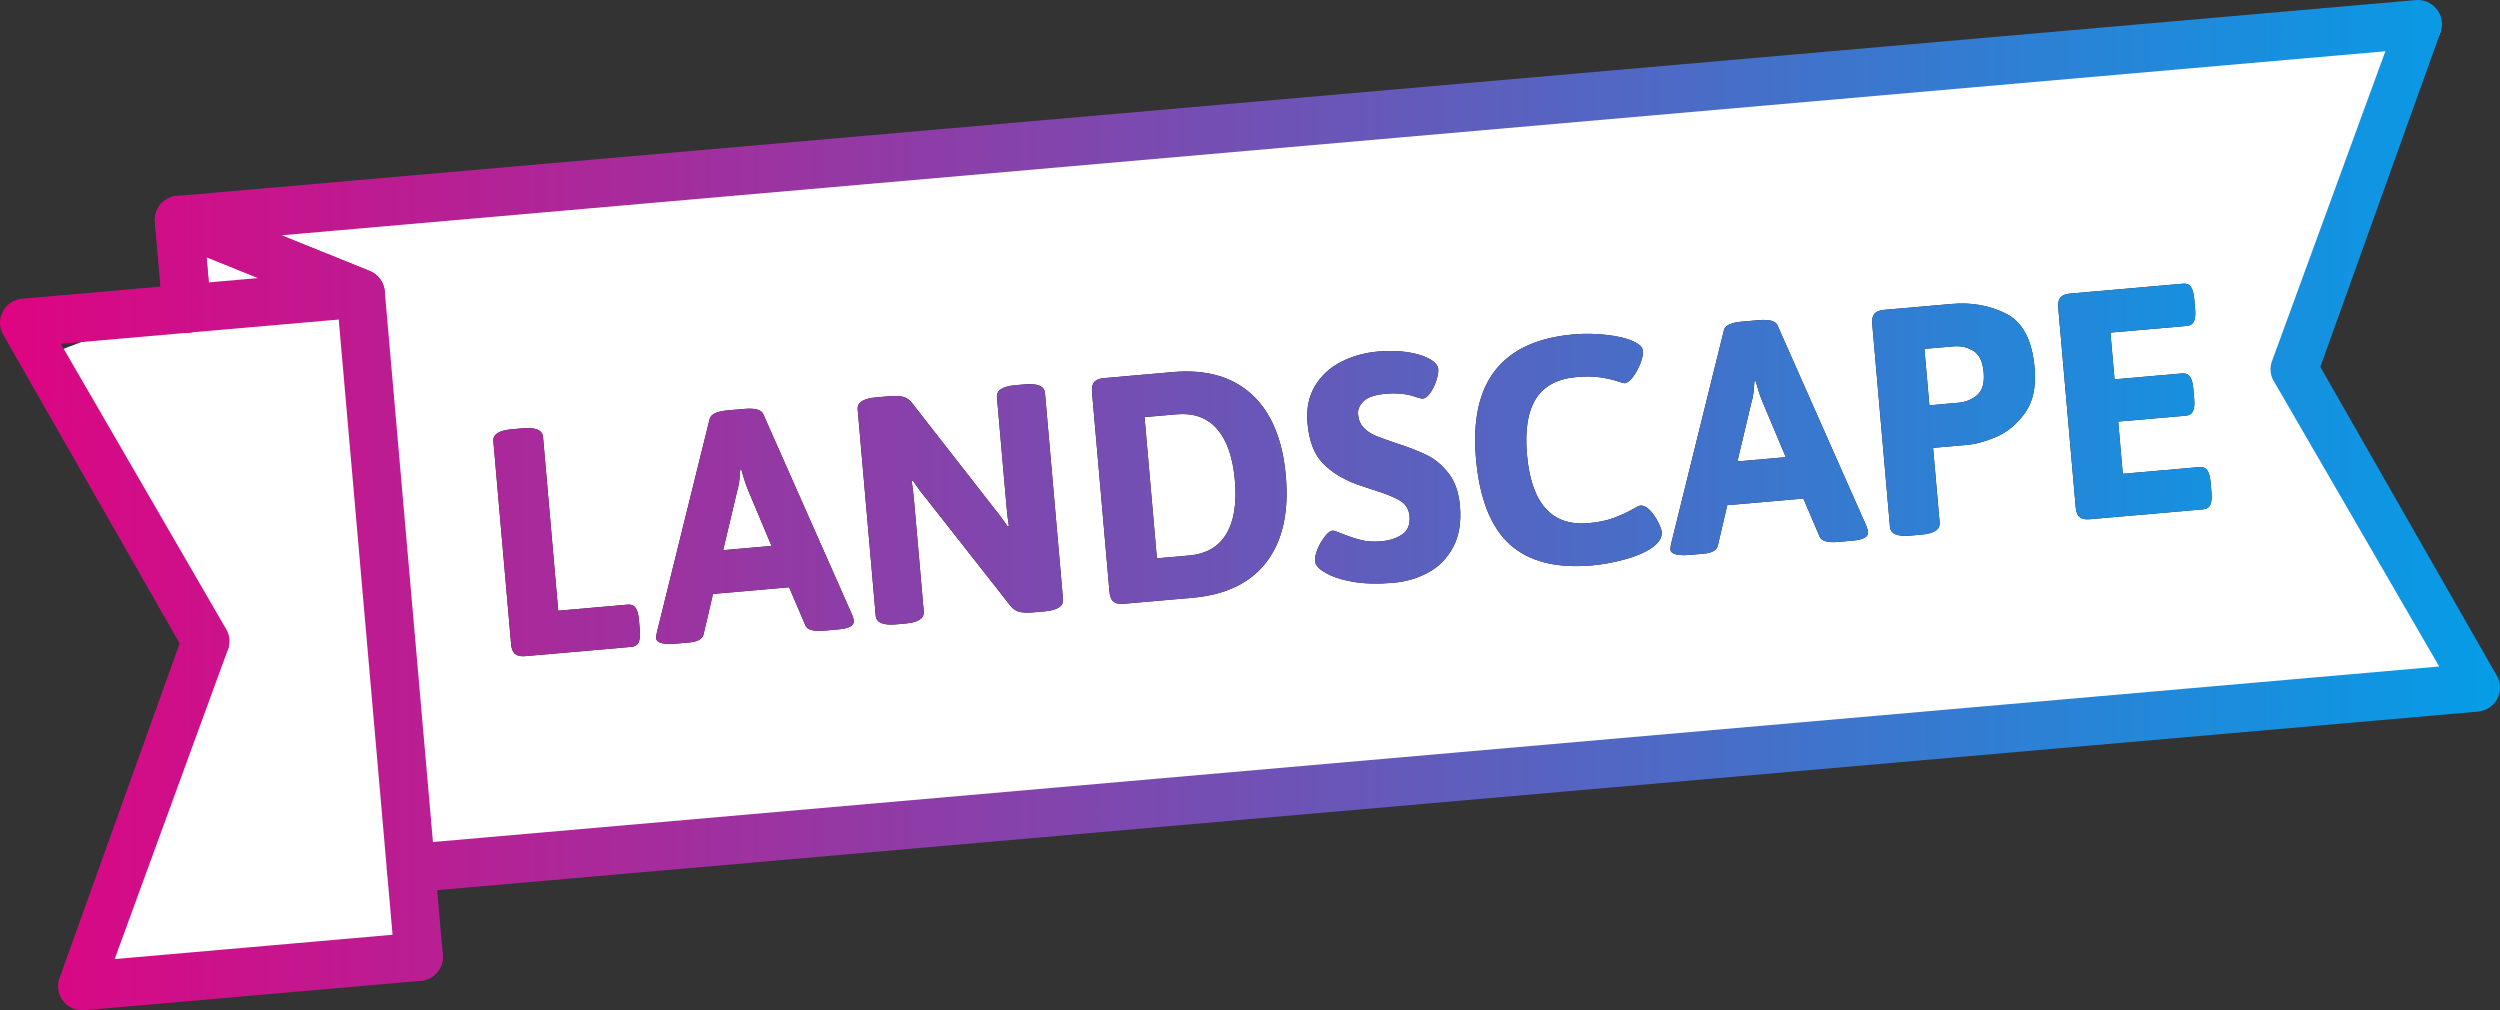 <?xml version="1.0" encoding="UTF-8"?><svg id="_レイヤー_2" xmlns="http://www.w3.org/2000/svg" xmlns:xlink="http://www.w3.org/1999/xlink" viewBox="0 0 454.538 183.694"><rect x="0" y="0" width="454.538" height="183.694" fill="#333333" stroke="none"/><defs><style>.cls-1{fill:#fff;}.cls-2{fill:#231815;}.cls-3{fill:url(#_新規グラデーションスウォッチ_3-10);}.cls-4{fill:url(#_新規グラデーションスウォッチ_3-11);}.cls-5{fill:url(#_新規グラデーションスウォッチ_3-12);}.cls-6{fill:url(#_新規グラデーションスウォッチ_3-13);}.cls-7{fill:url(#_新規グラデーションスウォッチ_3-14);}.cls-8{fill:url(#_新規グラデーションスウォッチ_3-15);}.cls-9{fill:url(#_新規グラデーションスウォッチ_3);}.cls-10{fill:url(#_新規グラデーションスウォッチ_3-9);}.cls-11{fill:url(#_新規グラデーションスウォッチ_3-8);}.cls-12{fill:url(#_新規グラデーションスウォッチ_3-3);}.cls-13{fill:url(#_新規グラデーションスウォッチ_3-5);}.cls-14{fill:url(#_新規グラデーションスウォッチ_3-6);}.cls-15{fill:url(#_新規グラデーションスウォッチ_3-4);}.cls-16{fill:url(#_新規グラデーションスウォッチ_3-7);}.cls-17{fill:url(#_新規グラデーションスウォッチ_3-2);}</style><linearGradient id="_新規グラデーションスウォッチ_3" x1="-12.42" y1="81.121" x2="463.92" y2="81.121" gradientUnits="userSpaceOnUse"><stop offset="0" stop-color="#e4007f"/><stop offset="1" stop-color="#00a0e9"/></linearGradient><linearGradient id="_新規グラデーションスウォッチ_3-2" x1="-12.42" y1="48.054" x2="463.92" y2="48.054" xlink:href="#_新規グラデーションスウォッチ_3"/><linearGradient id="_新規グラデーションスウォッチ_3-3" x1="-12.42" y1="40.006" x2="463.92" y2="40.006" xlink:href="#_新規グラデーションスウォッチ_3"/><linearGradient id="_新規グラデーションスウォッチ_3-4" x1="-12.42" y1="48.054" x2="463.92" y2="48.054" xlink:href="#_新規グラデーションスウォッチ_3"/><linearGradient id="_新規グラデーションスウォッチ_3-5" x1="-12.42" y1="117.703" x2="463.92" y2="117.703" xlink:href="#_新規グラデーションスウォッチ_3"/><linearGradient id="_新規グラデーションスウォッチ_3-6" x1="-12.42" y1="165.9" x2="463.92" y2="165.9" xlink:href="#_新規グラデーションスウォッチ_3"/><linearGradient id="_新規グラデーションスウォッチ_3-7" x1="-28.159" y1="85.443" x2="447.514" y2="85.443" xlink:href="#_新規グラデーションスウォッチ_3"/><linearGradient id="_新規グラデーションスウォッチ_3-8" x1="-28.159" y1="85.443" x2="447.514" y2="85.443" xlink:href="#_新規グラデーションスウォッチ_3"/><linearGradient id="_新規グラデーションスウォッチ_3-9" x1="-28.159" y1="85.443" x2="447.514" y2="85.443" xlink:href="#_新規グラデーションスウォッチ_3"/><linearGradient id="_新規グラデーションスウォッチ_3-10" x1="-28.159" y1="85.443" x2="447.514" y2="85.443" xlink:href="#_新規グラデーションスウォッチ_3"/><linearGradient id="_新規グラデーションスウォッチ_3-11" x1="-28.159" y1="85.443" x2="447.514" y2="85.443" xlink:href="#_新規グラデーションスウォッチ_3"/><linearGradient id="_新規グラデーションスウォッチ_3-12" x1="-28.159" y1="85.443" x2="447.514" y2="85.443" xlink:href="#_新規グラデーションスウォッチ_3"/><linearGradient id="_新規グラデーションスウォッチ_3-13" x1="-28.159" y1="85.443" x2="447.514" y2="85.443" xlink:href="#_新規グラデーションスウォッチ_3"/><linearGradient id="_新規グラデーションスウォッチ_3-14" x1="-28.159" y1="85.443" x2="447.514" y2="85.443" xlink:href="#_新規グラデーションスウォッチ_3"/><linearGradient id="_新規グラデーションスウォッチ_3-15" x1="-28.159" y1="85.443" x2="447.514" y2="85.443" xlink:href="#_新規グラデーションスウォッチ_3"/></defs><g id="_本体"><polygon class="cls-1" points="30.905 44.077 443.831 5.549 417.7 65.507 453.955 127.193 79.098 157.467 75.679 174.502 16.17 179.514 41.565 117.732 6.147 65.507 29.582 56.486 30.905 44.077"/><path class="cls-9" d="m74.334,162.226c-2.084-.182-3.799-1.838-3.987-3.993l-8.909-101.831-30.532-12.325c-1.884-.76-3-2.712-2.7-4.721.3-2.009,1.938-3.55,3.961-3.727L439.211.017c1.435-.127,2.833.458,3.754,1.56.921,1.103,1.245,2.586.866,3.972l-21.957,61.162,32.244,56.42c.613,1.299.552,2.816-.164,4.062-.716,1.246-1.995,2.063-3.426,2.188l-375.424,32.845c-.261.023-.519.022-.771 0Zm-23.163-119.442l16.052,6.479c1.532.618,2.587,2.044,2.731,3.69l8.761,100.138,364.769-31.913-30.246-52.186c-.446-.946-.541-2.021-.265-3.03l20.724-56.645L51.171,42.784Z"/><path class="cls-17" d="m33.57,60.479c-2.083-.182-3.799-1.838-3.987-3.993l-1.408-16.099c-.212-2.416,1.576-4.547,3.993-4.759.345-.03.686-.02,1.013.028.682.098,1.318.355,1.866.733.002.001.002.001.002.001.003.002.005.004.008.005.003.002.006.004.008.006.001 0.0.002.001.002.001.008.005.015.011.023.016h0c1.015.72,1.719,1.864,1.836,3.201l1.408,16.098c.024.276.022.549-.004.815-.201,2.064-1.849,3.757-3.989,3.944-.261.023-.519.022-.771 0Z"/><path class="cls-12" d="m32.183,44.381c-2.417-.211-4.209-2.342-3.997-4.759s2.338-4.204,4.754-3.993l.009.001c2.417.211,4.204,2.342,3.993,4.758-.211,2.417-2.342,4.204-4.758,3.993Z"/><path class="cls-15" d="m33.57,60.478c-2.083-.182-3.799-1.838-3.987-3.993l-1.408-16.098c-.133-1.522.534-3.004,1.762-3.913,1.228-.909,2.84-1.115,4.258-.542l33.029,13.332c1.883.76,3,2.712,2.7,4.721-.3,2.009-1.938,3.55-3.961,3.727l-31.62,2.766c-.261.023-.519.022-.771 0Zm3.98-13.719l.401,4.585,9.006-.788-9.407-3.797Z"/><path class="cls-13" d="m14.562,183.678c-1.154-.101-2.233-.656-2.988-1.56-.921-1.103-1.245-2.586-.866-3.972l21.957-61.162L.42,60.564c-.613-1.299-.552-2.816.164-4.062.716-1.246,1.995-2.063,3.426-2.188l29.565-2.587c2.416-.209,4.547,1.576,4.759,3.993.211,2.416-1.576,4.547-3.993,4.759l-23.286,2.037,30.246,52.186c.446.946.541,2.021.265,3.03l-20.724,56.645,54.906-4.804c2.419-.207,4.547,1.576,4.759,3.993.211,2.417-1.576,4.547-3.993,4.759l-61.185,5.353c-.257.023-.514.022-.766 0Z"/><path class="cls-14" d="m75.742,178.325c-2.083-.182-3.799-1.838-3.987-3.993l-1.408-16.099c-.211-2.417,1.576-4.547,3.993-4.759,2.419-.208,4.547,1.576,4.759,3.993l1.408,16.099c.211,2.417-1.576,4.547-3.993,4.759-.261.023-.519.022-.771 0Z"/><path class="cls-2" d="m93.645,118.898c-.404-.338-.641-.918-.713-1.739l-3.231-36.929c-.109-1.25,1.008-1.978,3.353-2.183l1.993-.174c2.345-.206,3.572.318,3.682,1.568l2.764,31.595,12.661-1.107c.625-.055,1.095.14,1.41.585.314.445.517,1.176.605,2.192l.159,1.817c.089,1.017.016,1.77-.216,2.263-.233.493-.662.767-1.287.822l-19.344,1.692c-.82.072-1.433-.061-1.837-.401Z"/><path class="cls-2" d="m119.295,116.034c-.014-.156.033-.514.142-1.076l9.598-38.82c.241-.848,1.318-1.355,3.233-1.523l3.048-.267c1.954-.171,3.104.142,3.449.938l16.194,36.563c.151.381.24.727.268,1.04.075.86-.864,1.375-2.818,1.546l-2.579.226c-1.915.167-3.046-.147-3.391-.944l-2.97-6.946-13.834,1.21-1.719,7.357c-.202.844-1.064,1.333-2.589,1.467l-2.344.205c-2.384.208-3.613-.117-3.688-.977Zm20.977-16.78l-4.253-10.141c-.342-.757-.745-1.981-1.208-3.675l-.234.021c-.019.238-.061.763-.128,1.576-.067.813-.208,1.564-.423,2.252l-2.546,10.736,8.792-.77Z"/><path class="cls-2" d="m159.22,111.95l-3.282-37.516c-.109-1.25,1.008-1.978,3.352-2.183l2.521-.22c.938-.082,1.729-.043,2.374.117.644.161,1.188.537,1.634,1.127l14.969,19.187c.88,1.066,1.684,2.156,2.412,3.273l.229-.079c-.157-.892-.312-2.217-.466-3.976l-1.703-19.461c-.109-1.25,1.008-1.978,3.353-2.183l1.699-.149c2.346-.205,3.573.318,3.682,1.568l3.282,37.516c.109,1.251-1.008,1.978-3.354,2.183l-2.227.195c-.938.082-1.729.042-2.373-.118-.644-.159-1.189-.536-1.634-1.127l-15.287-19.453c-.881-1.065-1.686-2.156-2.413-3.274l-.229.079c.157.892.312,2.217.466,3.976l1.729,19.754c.109,1.251-1.009,1.978-3.353,2.183l-1.7.149c-2.344.205-3.571-.317-3.681-1.568Z"/><path class="cls-2" d="m202.438,109.379c-.404-.338-.641-.918-.713-1.739l-3.18-36.343c-.072-.821.061-1.432.4-1.836.339-.403.918-.642,1.74-.713l12.544-1.098c6.057-.53,10.853.833,14.386,4.087,3.533,3.255,5.589,8.184,6.167,14.788.578,6.605-.591,11.816-3.505,15.634-2.915,3.82-7.401,5.994-13.458,6.523l-12.544,1.098c-.821.072-1.433-.061-1.837-.401Zm13.709-8.375c3.126-.273,5.395-1.574,6.806-3.903,1.41-2.328,1.934-5.583,1.567-9.766-.366-4.181-1.446-7.295-3.239-9.344-1.794-2.048-4.254-2.936-7.38-2.662l-5.804.508,2.247,25.675,5.803-.508Z"/><path class="cls-2" d="m245.979,105.777c-2.12-.365-3.802-.927-5.05-1.685-1.159-.646-1.771-1.341-1.836-2.084-.052-.586.102-1.308.46-2.167s.803-1.625,1.334-2.302c.531-.676.993-1.032,1.384-1.066.234-.021.802.167,1.703.56,1.305.516,2.48.905,3.527,1.168,1.047.263,2.254.334,3.622.215,1.523-.133,2.796-.549,3.819-1.25,1.021-.7,1.465-1.812,1.332-3.336-.109-1.25-.694-2.193-1.754-2.829-1.061-.636-2.743-1.305-5.049-2.01l-2.799-.937c-2.564-.957-4.626-2.243-6.186-3.859-1.559-1.615-2.479-4.025-2.759-7.23-.232-2.657.228-4.932,1.382-6.825,1.153-1.892,2.748-3.351,4.785-4.376,2.037-1.024,4.266-1.643,6.689-1.855,1.993-.174,3.818-.128,5.476.141,1.657.269,2.985.694,3.98,1.276.914.551,1.399,1.139,1.454,1.763.048.547-.068,1.247-.349,2.098-.279.851-.647,1.603-1.103,2.252-.455.651-.897.994-1.327,1.032-.195.017-.526-.051-.992-.208-.467-.155-.861-.279-1.185-.369-1.447-.346-2.934-.452-4.458-.319-2.032.178-3.42.634-4.162,1.368-.743.735-1.077,1.533-1.002,2.392.089,1.017.436,1.833,1.042,2.449.604.617,1.315,1.095,2.134,1.437.817.342,2.018.779,3.6,1.31,2.31.743,4.204,1.473,5.685,2.19,1.479.717,2.808,1.822,3.981,3.313,1.173,1.492,1.868,3.469,2.084,5.931.263,3.009-.157,5.527-1.259,7.552-1.103,2.026-2.612,3.557-4.53,4.59-1.918,1.033-4.03,1.652-6.336,1.854-2.774.243-5.221.181-7.34-.185Z"/><path class="cls-2" d="m274.471,98.942c-3.444-3.144-5.483-8.33-6.116-15.561-1.217-13.911,4.7-21.438,17.753-22.58,1.953-.171,3.965-.141,6.032.092,2.067.233,3.697.632,4.89,1.197,1.066.498,1.63,1.079,1.688,1.743.048.547-.104,1.279-.457,2.196-.354.917-.803,1.744-1.349,2.481s-1.053,1.125-1.522,1.167c-.117.01-.602-.125-1.453-.405-.851-.28-1.874-.505-3.071-.676-1.196-.17-2.615-.185-4.256-.041-3.439.301-5.894,1.619-7.362,3.952-1.47,2.334-2.012,5.708-1.625,10.124.779,8.91,4.511,13.073,11.193,12.488,1.758-.154,3.267-.463,4.525-.928,1.26-.464,2.47-1.022,3.634-1.676.598-.367,1.014-.561,1.249-.582.586-.051,1.172.232,1.758.85.585.619,1.081,1.333,1.486,2.144.405.812.626,1.413.66,1.803.089,1.017-.517,1.976-1.815,2.876-1.225.855-2.876,1.561-4.953,2.116-2.078.557-4.036.915-5.872,1.075-6.565.575-11.571-.709-15.016-3.854Z"/><path class="cls-2" d="m303.703,99.899c-.014-.156.033-.514.143-1.076l9.598-38.82c.24-.848,1.318-1.355,3.233-1.522l3.049-.267c1.953-.171,3.103.142,3.448.938l16.193,36.563c.151.381.241.728.269,1.04.075.859-.864,1.375-2.818,1.546l-2.579.226c-1.915.167-3.045-.147-3.39-.944l-2.971-6.946-13.834,1.21-1.719,7.356c-.202.844-1.065,1.333-2.589,1.467l-2.345.205c-2.384.209-3.613-.117-3.688-.977Zm20.978-16.779l-4.255-10.142c-.342-.757-.744-1.981-1.207-3.674l-.234.021c-.02.238-.062.764-.128,1.576-.067.814-.208,1.564-.423,2.252l-2.546,10.736,8.793-.769Z"/><path class="cls-2" d="m343.628,95.816l-3.23-36.929c-.072-.821.061-1.432.4-1.836.338-.403.918-.642,1.739-.713l12.31-1.077c3.673-.321,6.994.284,9.964,1.815,2.97,1.532,4.673,4.799,5.11,9.801.301,3.439-.286,6.178-1.762,8.216-1.476,2.04-3.201,3.48-5.174,4.322-1.975.843-3.743,1.332-5.306,1.468l-6.214.543,1.189,13.6c.109,1.251-1.008,1.978-3.353,2.183l-1.993.175c-2.345.205-3.572-.317-3.682-1.568Zm12.378-22.583c1.407-.123,2.576-.599,3.507-1.43.933-.829,1.314-2.201,1.146-4.116-.167-1.914-.783-3.21-1.846-3.885-1.063-.675-2.298-.951-3.705-.827l-5.217.456.897,10.258,5.217-.457Z"/><path class="cls-2" d="m378.112,94.009c-.404-.338-.642-.918-.714-1.739l-3.18-36.343c-.071-.821.062-1.433.4-1.836s.919-.642,1.739-.714l20.575-1.8c.624-.055,1.095.14,1.409.585.314.445.517,1.176.605,2.191l.159,1.817c.089,1.017.017,1.77-.216,2.263-.232.493-.662.767-1.286.821l-13.893,1.215.744,8.5,12.309-1.077c.625-.055,1.096.141,1.41.586s.517,1.175.605,2.191l.159,1.817c.089,1.017.017,1.771-.216,2.264s-.662.766-1.287.821l-12.309,1.077.83,9.497,13.951-1.221c.624-.055,1.095.141,1.41.585.313.445.517,1.176.605,2.191l.158,1.817c.089,1.017.017,1.771-.216,2.263-.232.493-.662.767-1.286.821l-20.634,1.805c-.82.072-1.433-.061-1.836-.4Z"/><path class="cls-16" d="m93.645,118.898c-.404-.338-.641-.918-.713-1.739l-3.231-36.929c-.109-1.25,1.008-1.978,3.353-2.183l1.993-.174c2.345-.206,3.572.318,3.682,1.568l2.764,31.595,12.661-1.107c.625-.055,1.095.14,1.41.585.314.445.517,1.176.605,2.192l.159,1.817c.089,1.017.016,1.77-.216,2.263-.233.493-.662.767-1.287.822l-19.344,1.692c-.82.072-1.433-.061-1.837-.401Z"/><path class="cls-11" d="m119.295,116.034c-.014-.156.033-.514.142-1.076l9.598-38.82c.241-.848,1.318-1.355,3.233-1.523l3.048-.267c1.954-.171,3.104.142,3.449.938l16.194,36.563c.151.381.24.727.268,1.04.075.86-.864,1.375-2.818,1.546l-2.579.226c-1.915.167-3.046-.147-3.391-.944l-2.97-6.946-13.834,1.21-1.719,7.357c-.202.844-1.064,1.333-2.589,1.467l-2.344.205c-2.384.208-3.613-.117-3.688-.977Zm20.977-16.78l-4.253-10.141c-.342-.757-.745-1.981-1.208-3.675l-.234.021c-.019.238-.061.763-.128,1.576-.067.813-.208,1.564-.423,2.252l-2.546,10.736,8.792-.77Z"/><path class="cls-10" d="m159.22,111.95l-3.282-37.516c-.109-1.25,1.008-1.978,3.352-2.183l2.521-.22c.938-.082,1.729-.043,2.374.117.644.161,1.188.537,1.634,1.127l14.969,19.187c.88,1.066,1.684,2.156,2.412,3.273l.229-.079c-.157-.892-.312-2.217-.466-3.976l-1.703-19.461c-.109-1.25,1.008-1.978,3.353-2.183l1.699-.149c2.346-.205,3.573.318,3.682,1.568l3.282,37.516c.109,1.251-1.008,1.978-3.354,2.183l-2.227.195c-.938.082-1.729.042-2.373-.118-.644-.159-1.189-.536-1.634-1.127l-15.287-19.453c-.881-1.065-1.686-2.156-2.413-3.274l-.229.079c.157.892.312,2.217.466,3.976l1.729,19.754c.109,1.251-1.009,1.978-3.353,2.183l-1.7.149c-2.344.205-3.571-.317-3.681-1.568Z"/><path class="cls-3" d="m202.438,109.379c-.404-.338-.641-.918-.713-1.739l-3.18-36.343c-.072-.821.061-1.432.4-1.836.339-.403.918-.642,1.74-.713l12.544-1.098c6.057-.53,10.853.833,14.386,4.087,3.533,3.255,5.589,8.184,6.167,14.788.578,6.605-.591,11.816-3.505,15.634-2.915,3.82-7.401,5.994-13.458,6.523l-12.544,1.098c-.821.072-1.433-.061-1.837-.401Zm13.709-8.375c3.126-.273,5.395-1.574,6.806-3.903,1.41-2.328,1.934-5.583,1.567-9.766-.366-4.181-1.446-7.295-3.239-9.344-1.794-2.048-4.254-2.936-7.38-2.662l-5.804.508,2.247,25.675,5.803-.508Z"/><path class="cls-4" d="m245.979,105.777c-2.12-.365-3.802-.927-5.05-1.685-1.159-.646-1.771-1.341-1.836-2.084-.052-.586.102-1.308.46-2.167s.803-1.625,1.334-2.302c.531-.676.993-1.032,1.384-1.066.234-.021.802.167,1.703.56,1.305.516,2.48.905,3.527,1.168,1.047.263,2.254.334,3.622.215,1.523-.133,2.796-.549,3.819-1.25,1.021-.7,1.465-1.812,1.332-3.336-.109-1.25-.694-2.193-1.754-2.829-1.061-.636-2.743-1.305-5.049-2.01l-2.799-.937c-2.564-.957-4.626-2.243-6.186-3.859-1.559-1.615-2.479-4.025-2.759-7.23-.232-2.657.228-4.932,1.382-6.825,1.153-1.892,2.748-3.351,4.785-4.376,2.037-1.024,4.266-1.643,6.689-1.855,1.993-.174,3.818-.128,5.476.141,1.657.269,2.985.694,3.98,1.276.914.551,1.399,1.139,1.454,1.763.048.547-.068,1.247-.349,2.098-.279.851-.647,1.603-1.103,2.252-.455.651-.897.994-1.327,1.032-.195.017-.526-.051-.992-.208-.467-.155-.861-.279-1.185-.369-1.447-.346-2.934-.452-4.458-.319-2.032.178-3.42.634-4.162,1.368-.743.735-1.077,1.533-1.002,2.392.089,1.017.436,1.833,1.042,2.449.604.617,1.315,1.095,2.134,1.437.817.342,2.018.779,3.6,1.31,2.31.743,4.204,1.473,5.685,2.19,1.479.717,2.808,1.822,3.981,3.313,1.173,1.492,1.868,3.469,2.084,5.931.263,3.009-.157,5.527-1.259,7.552-1.103,2.026-2.612,3.557-4.53,4.59-1.918,1.033-4.03,1.652-6.336,1.854-2.774.243-5.221.181-7.34-.185Z"/><path class="cls-5" d="m274.471,98.942c-3.444-3.144-5.483-8.33-6.116-15.561-1.217-13.911,4.7-21.438,17.753-22.58,1.953-.171,3.965-.141,6.032.092,2.067.233,3.697.632,4.89,1.197,1.066.498,1.63,1.079,1.688,1.743.048.547-.104,1.279-.457,2.196-.354.917-.803,1.744-1.349,2.481s-1.053,1.125-1.522,1.167c-.117.01-.602-.125-1.453-.405-.851-.28-1.874-.505-3.071-.676-1.196-.17-2.615-.185-4.256-.041-3.439.301-5.894,1.619-7.362,3.952-1.47,2.334-2.012,5.708-1.625,10.124.779,8.91,4.511,13.073,11.193,12.488,1.758-.154,3.267-.463,4.525-.928,1.26-.464,2.47-1.022,3.634-1.676.598-.367,1.014-.561,1.249-.582.586-.051,1.172.232,1.758.85.585.619,1.081,1.333,1.486,2.144.405.812.626,1.413.66,1.803.089,1.017-.517,1.976-1.815,2.876-1.225.855-2.876,1.561-4.953,2.116-2.078.557-4.036.915-5.872,1.075-6.565.575-11.571-.709-15.016-3.854Z"/><path class="cls-6" d="m303.703,99.899c-.014-.156.033-.514.143-1.076l9.598-38.82c.24-.848,1.318-1.355,3.233-1.522l3.049-.267c1.953-.171,3.103.142,3.448.938l16.193,36.563c.151.381.241.728.269,1.04.075.859-.864,1.375-2.818,1.546l-2.579.226c-1.915.167-3.045-.147-3.39-.944l-2.971-6.946-13.834,1.21-1.719,7.356c-.202.844-1.065,1.333-2.589,1.467l-2.345.205c-2.384.209-3.613-.117-3.688-.977Zm20.978-16.779l-4.255-10.142c-.342-.757-.744-1.981-1.207-3.674l-.234.021c-.02.238-.062.764-.128,1.576-.067.814-.208,1.564-.423,2.252l-2.546,10.736,8.793-.769Z"/><path class="cls-7" d="m343.628,95.816l-3.23-36.929c-.072-.821.061-1.432.4-1.836.338-.403.918-.642,1.739-.713l12.31-1.077c3.673-.321,6.994.284,9.964,1.815,2.97,1.532,4.673,4.799,5.11,9.801.301,3.439-.286,6.178-1.762,8.216-1.476,2.04-3.201,3.48-5.174,4.322-1.975.843-3.743,1.332-5.306,1.468l-6.214.543,1.189,13.6c.109,1.251-1.008,1.978-3.353,2.183l-1.993.175c-2.345.205-3.572-.317-3.682-1.568Zm12.378-22.583c1.407-.123,2.576-.599,3.507-1.43.933-.829,1.314-2.201,1.146-4.116-.167-1.914-.783-3.21-1.846-3.885-1.063-.675-2.298-.951-3.705-.827l-5.217.456.897,10.258,5.217-.457Z"/><path class="cls-8" d="m378.112,94.009c-.404-.338-.642-.918-.714-1.739l-3.18-36.343c-.071-.821.062-1.433.4-1.836s.919-.642,1.739-.714l20.575-1.8c.624-.055,1.095.14,1.409.585.314.445.517,1.176.605,2.191l.159,1.817c.089,1.017.017,1.77-.216,2.263-.232.493-.662.767-1.286.821l-13.893,1.215.744,8.5,12.309-1.077c.625-.055,1.096.141,1.41.586s.517,1.175.605,2.191l.159,1.817c.089,1.017.017,1.771-.216,2.264s-.662.766-1.287.821l-12.309,1.077.83,9.497,13.951-1.221c.624-.055,1.095.141,1.41.585.313.445.517,1.176.605,2.191l.158,1.817c.089,1.017.017,1.771-.216,2.263-.232.493-.662.767-1.286.821l-20.634,1.805c-.82.072-1.433-.061-1.836-.4Z"/></g></svg>